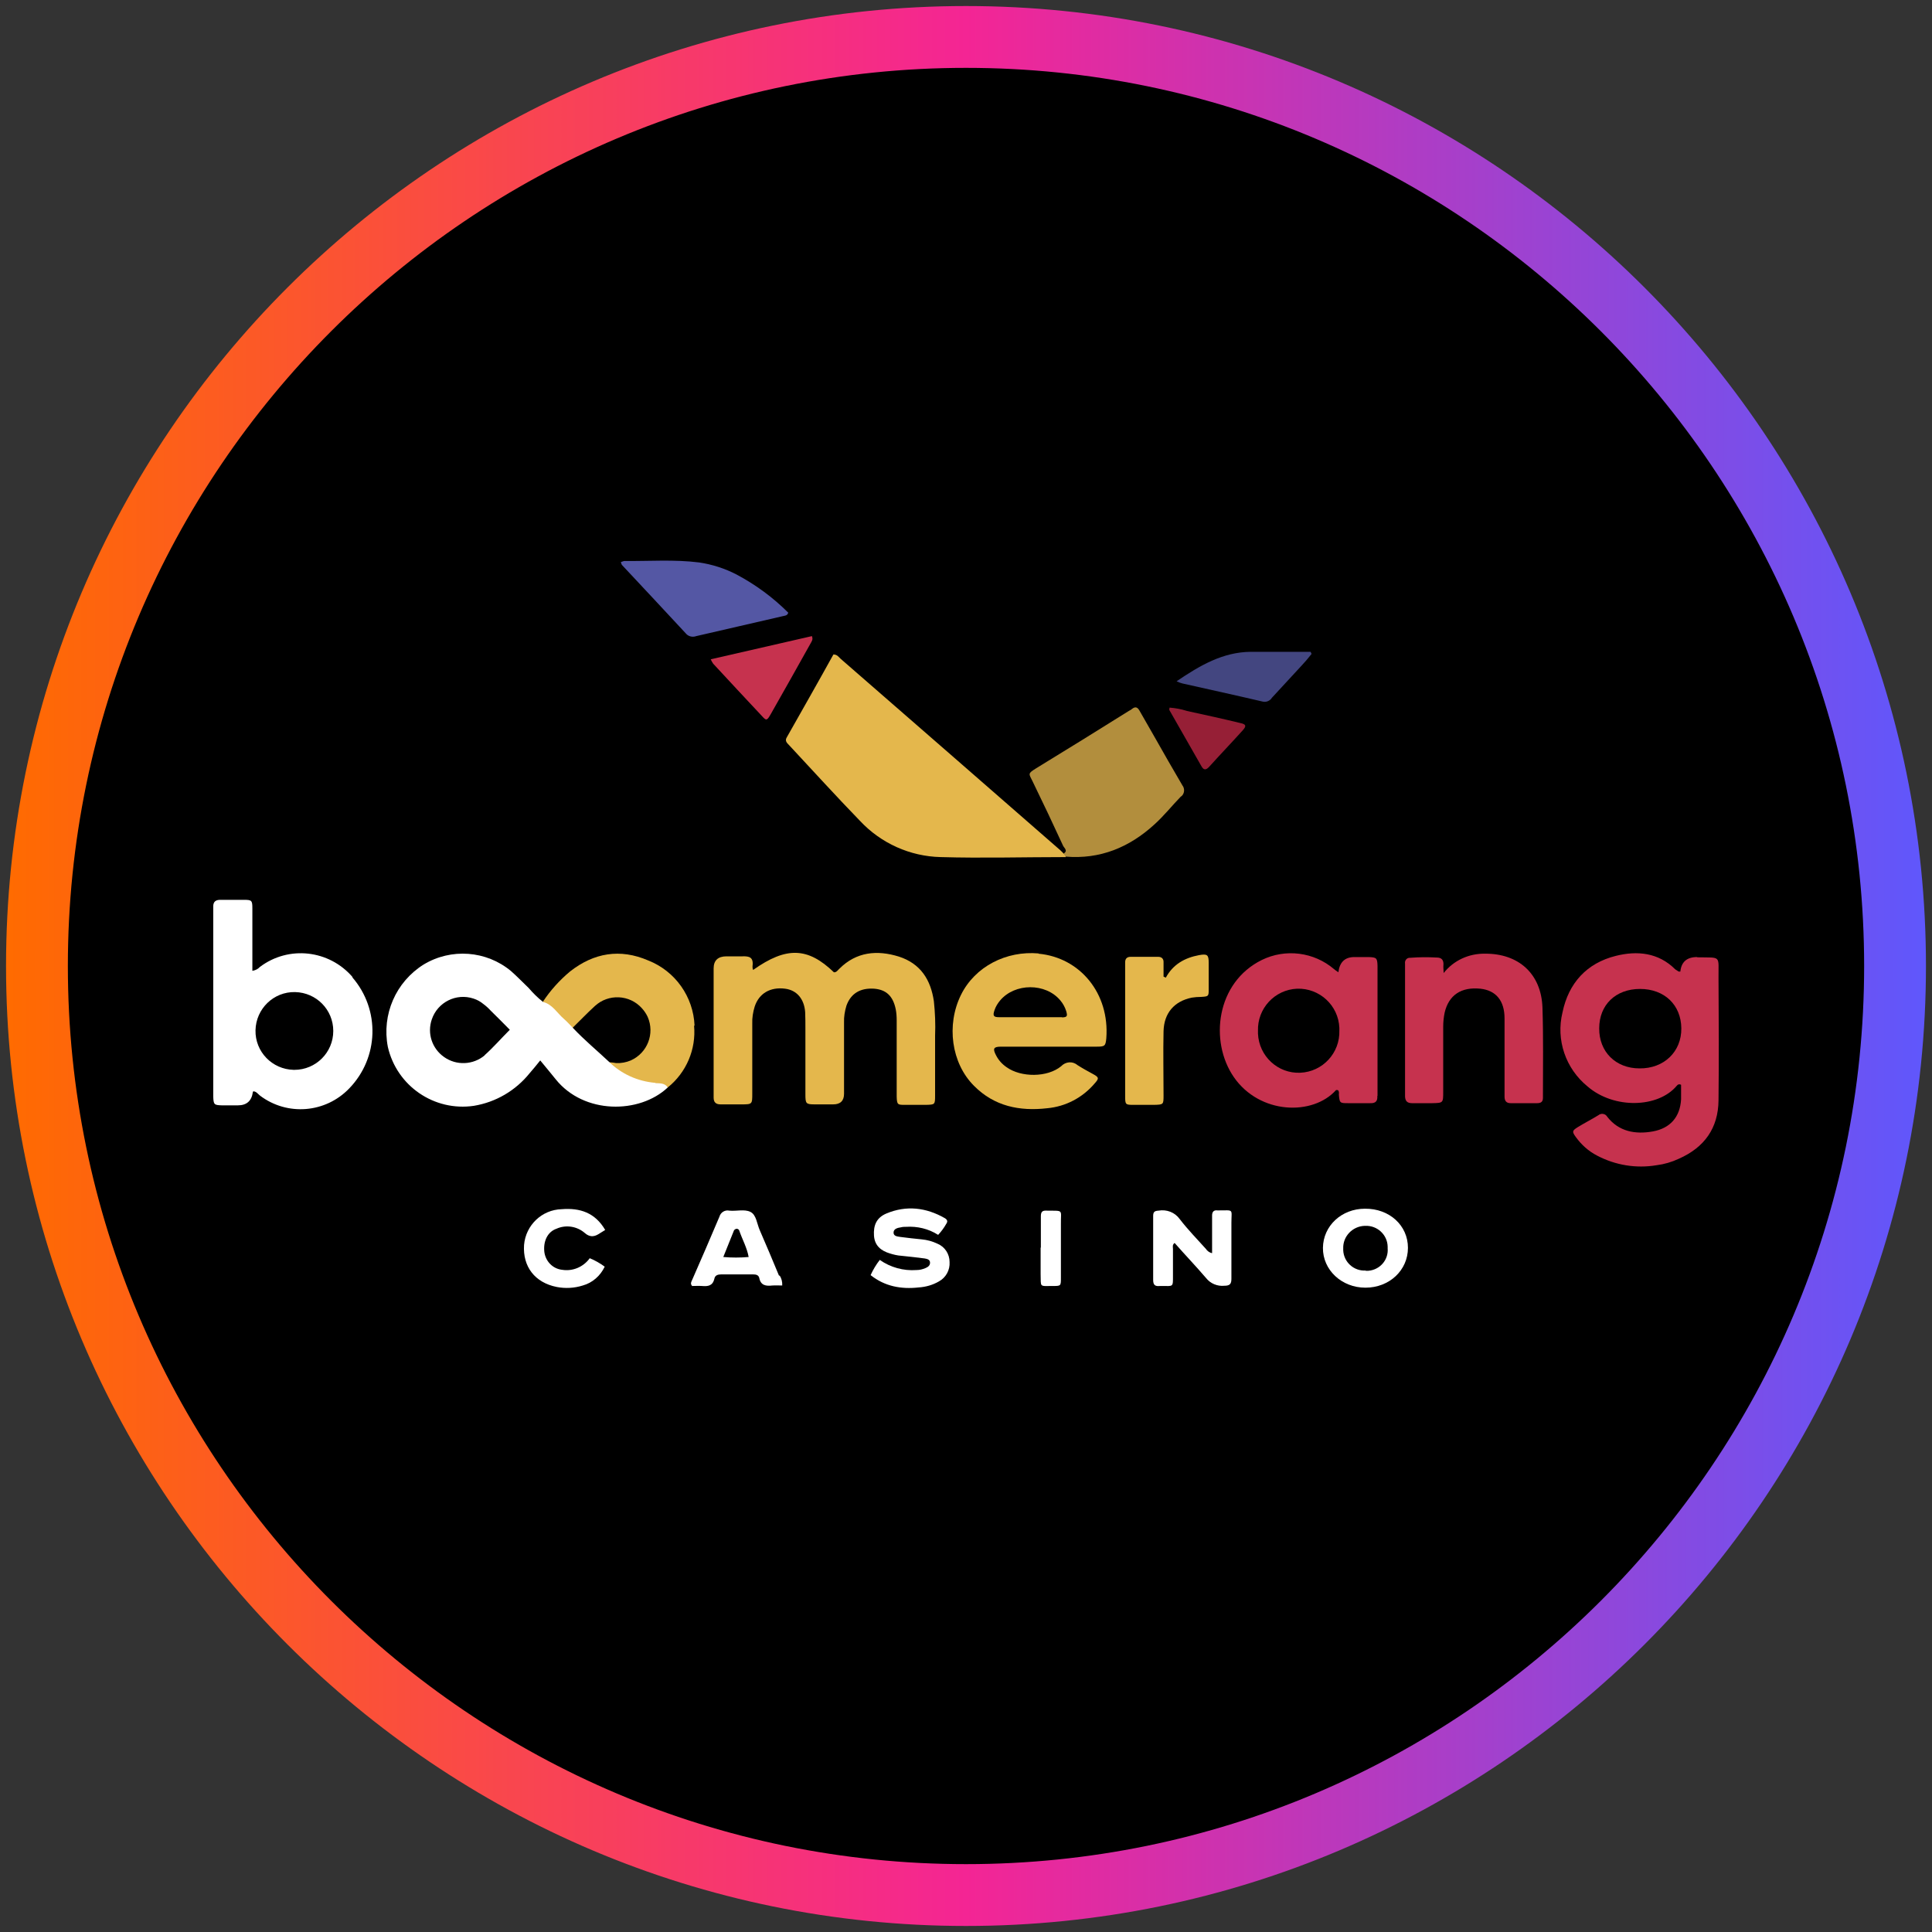 <?xml version="1.0" encoding="utf-8"?>
<svg xmlns="http://www.w3.org/2000/svg" height="80" viewBox="0 0 80 80" width="80">
  <rect x="0" y="0" width="80" height="80" fill="#333333" stroke="none"/>
  <defs>
    <style>
      .cls-1 {
        fill: url(#linear-gradient);
      }

      .cls-1, .cls-2, .cls-3, .cls-4, .cls-5, .cls-6, .cls-7, .cls-8, .cls-9 {
        stroke-width: 0px;
      }

      .cls-3 {
        fill: #5457a4;
      }

      .cls-4 {
        fill: #961f36;
      }

      .cls-5 {
        fill: #434680;
      }

      .cls-6 {
        fill: #c6324e;
      }

      .cls-7 {
        fill: #b28e3d;
      }

      .cls-8 {
        fill: #fff;
      }

      .cls-9 {
        fill: #e4b74c;
      }
    </style>
    <linearGradient gradientUnits="userSpaceOnUse" id="linear-gradient" x1=".25" x2="79.75" y1="40" y2="40">
      <stop offset="0" stop-color="#ff6b00"/>
      <stop offset=".5" stop-color="#f42594"/>
      <stop offset="1" stop-color="#5f57fc"/>
    </linearGradient>
  </defs>
  <g data-name="circle frame" id="circle_frame">
    <g>
      <circle class="cls-2" cx="40" cy="40" r="38.47"/>
      <path class="cls-1" d="M40,79.75C18.08,79.75.25,61.92.25,40S18.08.25,40,.25s39.75,17.83,39.75,39.75-17.83,39.75-39.75,39.75ZM40,2.81C19.49,2.81,2.81,19.49,2.81,40s16.68,37.19,37.19,37.19,37.19-16.68,37.19-37.19S60.51,2.81,40,2.81Z"/>
    </g>
  </g>
  <g id="boomerang">
    <g>
      <g>
        <path class="cls-9" d="M44.13,35.49c-1.73,0-3.46.05-5.18,0-1.27-.03-2.47-.57-3.34-1.5-1-1.03-1.96-2.09-2.94-3.14-.09-.09-.18-.18-.09-.32.65-1.15,1.3-2.29,1.93-3.43.16,0,.22.11.3.18,3.04,2.65,6.08,5.29,9.11,7.94.04.04.08.08.12.12s.12.07.08.16h0Z"/>
        <path class="cls-7" d="M44.13,35.49c-.02-.05-.05-.1-.08-.15.18-.12.01-.23-.03-.32-.41-.89-.83-1.78-1.26-2.66-.16-.33-.22-.32.15-.55,1.28-.78,2.55-1.57,3.83-2.37.05-.03.1-.05.14-.09.13-.1.22-.07.3.07.21.37.42.73.63,1.1.38.67.76,1.34,1.15,2,.11.14.09.35-.05.46,0,0,0,0-.01,0-.37.38-.7.8-1.1,1.16-1.04.95-2.25,1.45-3.68,1.33h0Z"/>
        <path class="cls-3" d="M25.7,23.28s.09-.04.14-.05c1.04.01,2.08-.07,3.11.06.54.08,1.07.25,1.55.5.79.42,1.51.95,2.14,1.58-.04.13-.14.12-.21.14-1.2.28-2.4.55-3.6.83-.16.06-.34.01-.44-.12-.88-.95-1.76-1.89-2.64-2.83-.02-.04-.03-.07-.04-.11h0Z"/>
        <path class="cls-5" d="M54.3,27.09c-.14.18-.28.34-.43.5-.4.43-.8.87-1.2,1.3-.08.13-.24.2-.39.16-1.11-.26-2.21-.5-3.32-.75-.08-.02-.16-.05-.24-.09.96-.65,1.91-1.21,3.07-1.22h2.48l.04.09h0Z"/>
        <path class="cls-6" d="M29.43,27.3l4.19-.96c.06.15-.02.23-.06.31-.55.98-1.09,1.95-1.65,2.93-.15.26-.18.27-.35.08-.68-.72-1.36-1.46-2.03-2.18-.04-.06-.07-.11-.1-.18Z"/>
        <path class="cls-4" d="M48.42,29.3c.25.02.49.06.73.14.74.16,1.47.32,2.21.5.24.05.26.12.1.3-.46.51-.93,1-1.39,1.51-.12.13-.22.16-.32-.02-.44-.78-.89-1.55-1.33-2.33-.01-.02,0-.05.01-.1h0Z"/>
      </g>
      <g>
        <path class="cls-9" d="M31.19,40.16c1.37-.97,2.26-.94,3.34.1.11.01.16-.09.23-.15.7-.7,1.56-.78,2.46-.5.9.29,1.32.96,1.45,1.85.05.47.07.95.05,1.43v2.48c0,.37-.01.37-.38.38h-.88c-.29,0-.32-.01-.33-.34v-3.16c0-.15-.01-.31-.04-.46-.11-.54-.39-.81-.89-.85-.58-.04-.97.2-1.15.7-.07.23-.11.47-.1.7v2.95c0,.29-.15.44-.45.44h-.76c-.37,0-.39-.03-.39-.42v-2.69c0-.24,0-.48-.01-.71-.04-.55-.35-.91-.83-.97-.61-.08-1.08.19-1.26.74-.07.23-.11.47-.1.7v2.9c0,.45,0,.45-.47.45h-.84c-.19,0-.29-.08-.29-.28v-5.35c0-.33.18-.5.53-.5h.67c.28-.01.46.04.41.41,0,.05,0,.09.02.14h0Z"/>
        <path class="cls-6" d="M59.78,40.29c.41-.52,1.04-.81,1.71-.8,1.39-.01,2.33.83,2.38,2.23.04,1.22.02,2.44.02,3.66v.08c0,.16-.08.22-.24.22h-1.1c-.18,0-.25-.1-.25-.27v-3.24c0-.74-.36-1.16-1-1.23-.79-.08-1.31.26-1.48.99-.04.19-.06.39-.06.58v2.69c0,.47,0,.47-.45.48h-.84c-.19,0-.28-.08-.29-.27v-5.51c-.02-.12.06-.23.18-.24.01,0,.03,0,.04,0,.37-.03.73-.03,1.1-.01.19,0,.28.1.27.3-.01.08,0,.16.01.35h0Z"/>
        <path class="cls-9" d="M48.27,40.49c.3-.56.79-.83,1.38-.94.34-.06.4-.02.4.32s0,.73,0,1.1c0,.29-.01.29-.32.31-.13,0-.25.01-.38.03-.73.15-1.15.64-1.17,1.39-.02.88,0,1.77,0,2.65,0,.39,0,.39-.4.4h-.84c-.34,0-.35-.01-.35-.37v-5.53c0-.16.08-.23.23-.23h1.14c.15,0,.23.09.22.24v.58l.09.04h0Z"/>
        <path class="cls-6" d="M70.27,39.63c-.42,0-.65.2-.69.6-.05,0-.06,0-.07,0-.05-.03-.09-.06-.14-.09-.7-.7-1.58-.78-2.46-.56-1.21.3-1.96,1.13-2.21,2.34-.28,1.14.13,2.33,1.04,3.07,1.09.94,2.92.89,3.69-.03.04-.06.11-.08.18-.04v.6c-.04.73-.45,1.2-1.17,1.33-.72.13-1.41.01-1.89-.61-.06-.11-.21-.15-.32-.09-.01,0-.02.01-.03.02-.29.18-.59.33-.88.51-.22.14-.23.18-.07.4.23.32.53.59.88.77.76.4,1.62.54,2.46.4.32-.04.63-.13.93-.27,1.06-.47,1.63-1.27,1.64-2.42.02-1.68.01-3.37,0-5.05-.01-.97.14-.85-.88-.87h0ZM67.89,44.24c-.99,0-1.68-.69-1.67-1.66,0-.97.68-1.63,1.69-1.63,1.01,0,1.7.66,1.71,1.63s-.72,1.67-1.73,1.66Z"/>
        <path class="cls-9" d="M28.76,42.47c-.05-1.2-.8-2.26-1.92-2.7-1.16-.5-2.25-.32-3.24.46-.43.36-.81.78-1.12,1.25.35.42.74.8,1.16,1.15.33-.32.65-.66.99-.97.56-.52,1.44-.48,1.95.09.1.11.18.23.24.36.3.69-.01,1.49-.7,1.8-.19.08-.4.12-.61.11-.15-.03-.31-.04-.46-.03h0c.41.47.95.79,1.56.92.35.09.7.04,1.04.12.77-.62,1.18-1.58,1.09-2.56h0Z"/>
        <path class="cls-8" d="M27.15,44.84c-.74-.06-1.43-.37-1.95-.89-.49-.46-1.01-.89-1.47-1.38-.13-.13-.25-.27-.38-.38-.28-.24-.47-.6-.86-.7-.22-.17-.42-.37-.6-.58-.24-.23-.48-.48-.73-.7-1.02-.85-2.48-.96-3.62-.27-1.15.72-1.74,2.07-1.48,3.41.37,1.62,1.92,2.68,3.56,2.44.91-.15,1.73-.63,2.31-1.35.14-.16.28-.33.44-.53.23.28.44.53.64.78,1.17,1.46,3.47,1.44,4.64.34-.12-.19-.33-.17-.52-.18h0ZM20.07,43.7c-.48.4-1.17.43-1.68.07-.5-.35-.71-.98-.51-1.56.24-.71,1.01-1.1,1.73-.86.15.05.28.12.4.22.11.08.22.18.31.28.27.26.53.53.79.79-.37.37-.69.74-1.05,1.06h0Z"/>
        <path class="cls-8" d="M14.6,40.46c-.97-1.13-2.65-1.32-3.84-.42-.08.09-.19.14-.31.16v-2.59c0-.33-.03-.35-.36-.35h-.97c-.19,0-.29.08-.29.27v7.87c.01.34.04.36.35.37h.67c.36,0,.57-.18.62-.55,0-.01.01-.02.02-.03.12,0,.19.11.28.18,1.13.85,2.71.72,3.69-.3,1.23-1.27,1.29-3.26.13-4.6h0ZM12.16,44.3c-.89-.02-1.6-.75-1.58-1.64.02-.89.75-1.6,1.64-1.58.88.02,1.58.73,1.58,1.61,0,.89-.72,1.61-1.61,1.61h-.03,0Z"/>
        <path class="cls-6" d="M57.04,45.39v-5.4c-.01-.32-.04-.35-.37-.36h-.59c-.39,0-.61.21-.66.63-.09-.06-.13-.09-.18-.13-.83-.71-2.01-.86-2.99-.38-1.89.93-2.18,3.37-1.16,4.85,1.07,1.55,3.27,1.61,4.23.54.01-.01.05,0,.08,0,.06.05.04.13.04.19.03.34.04.35.37.35h.93c.22.01.31-.09.29-.3h0ZM55.46,42.67c.03.93-.69,1.71-1.62,1.75s-1.71-.69-1.75-1.62v-.11c-.03-.93.69-1.71,1.62-1.75.93-.03,1.71.69,1.75,1.62v.11Z"/>
        <path class="cls-9" d="M43.01,39.48c-1.34-.12-2.64.54-3.22,1.72-.61,1.24-.4,2.82.54,3.76.84.85,1.89,1.06,3.03.93.77-.07,1.47-.44,1.97-1.03.18-.2.18-.25-.06-.38s-.44-.24-.66-.38c-.2-.17-.49-.14-.67.05-.57.47-1.66.47-2.26.04-.19-.13-.34-.3-.44-.5-.14-.27-.1-.35.21-.35h3.96c.34,0,.37-.03.4-.35.14-1.85-1.08-3.34-2.81-3.5h0ZM43.99,42.12c-.45,0-.9,0-1.35,0h-1.27c-.23,0-.27-.06-.19-.29.05-.15.13-.28.23-.4.61-.73,1.89-.74,2.5,0,.11.13.19.28.24.44.06.21.04.25-.18.26h0s0,0,0,0Z"/>
      </g>
      <g>
        <path class="cls-8" d="M38.84,51.13c-.39-.25-.86-.36-1.32-.33-.07,0-.14,0-.21.02-.14.02-.31.06-.31.22s.18.16.29.18c.29.04.59.07.88.1.22.02.44.08.65.18.31.13.5.43.5.76.02.33-.15.64-.44.8-.26.15-.54.23-.84.25-.72.08-1.4-.04-1.99-.51.1-.22.23-.44.38-.63.44.31.98.46,1.52.42.13,0,.25-.03.37-.08.12-.05.2-.12.19-.24s-.12-.14-.22-.16c-.32-.04-.64-.08-.96-.11-.17-.01-.33-.05-.49-.1-.36-.11-.62-.32-.65-.73-.03-.44.11-.75.51-.92.83-.35,1.65-.25,2.42.19.1.06.14.13.06.24-.09.16-.2.31-.33.45Z"/>
        <path class="cls-8" d="M48.65,51.46c-.12.08-.08.18-.08.25v1.1c0,.5.02.44-.46.44-.03,0-.06,0-.08,0-.19.02-.28-.03-.28-.25,0-.88,0-1.77,0-2.65,0-.17.06-.21.22-.22.34-.06.68.07.88.35.33.43.72.83,1.08,1.23.06.09.15.16.26.18v-1.56c0-.15.07-.23.22-.21h.04c.66,0,.54-.08.54.52,0,.77,0,1.54,0,2.31,0,.21-.06.29-.29.29-.29.03-.58-.09-.76-.32-.42-.49-.87-.96-1.3-1.45h0Z"/>
        <path class="cls-8" d="M25.06,50.93l-.29.18c-.2.12-.38.1-.55-.05-.32-.28-.78-.36-1.18-.18-.37.13-.55.52-.5.96.05.39.35.7.74.74.44.07.88-.12,1.14-.48.22.09.43.21.62.35-.18.38-.51.67-.91.78-.35.11-.72.13-1.08.06-.9-.18-1.41-.84-1.35-1.74.07-.82.74-1.46,1.56-1.48.75-.06,1.38.14,1.8.86h0Z"/>
        <path class="cls-8" d="M43.1,51.66v-1.3c0-.19.07-.24.24-.23.73.01.58-.06.59.56,0,.74,0,1.48,0,2.22,0,.33,0,.34-.31.34-.61,0-.51.07-.53-.5,0-.36,0-.73,0-1.09h0Z"/>
        <path class="cls-8" d="M56.52,50.05c-.97,0-1.73.71-1.74,1.62s.77,1.65,1.76,1.65,1.76-.72,1.76-1.65-.77-1.63-1.78-1.62ZM56.55,52.61c-.49.03-.91-.35-.93-.84v-.07c-.02-.5.38-.92.88-.94h.04c.49-.02.91.37.92.86v.07c.04.48-.32.89-.8.93-.04,0-.07,0-.11,0h0Z"/>
        <path class="cls-8" d="M32.26,52.83c-.26-.63-.53-1.27-.8-1.89-.12-.27-.14-.64-.39-.76s-.58-.02-.87-.05c-.18-.04-.36.07-.41.25-.37.88-.75,1.75-1.13,2.62-.03.07-.09.15,0,.25.13,0,.27-.01.41,0,.24.02.44,0,.51-.3.03-.15.15-.18.29-.18h1.31c.12,0,.23.02.26.15.06.31.28.34.54.31.14-.01.28,0,.41,0,.01-.15-.03-.3-.11-.42h0ZM29.95,52.05c.15-.37.29-.72.43-1.07.01-.05.06-.09.12-.1.06,0,.11.04.12.1.12.35.31.68.38,1.07-.35.03-.7.03-1.05,0h0Z"/>
      </g>
    </g>
  </g>
</svg>
